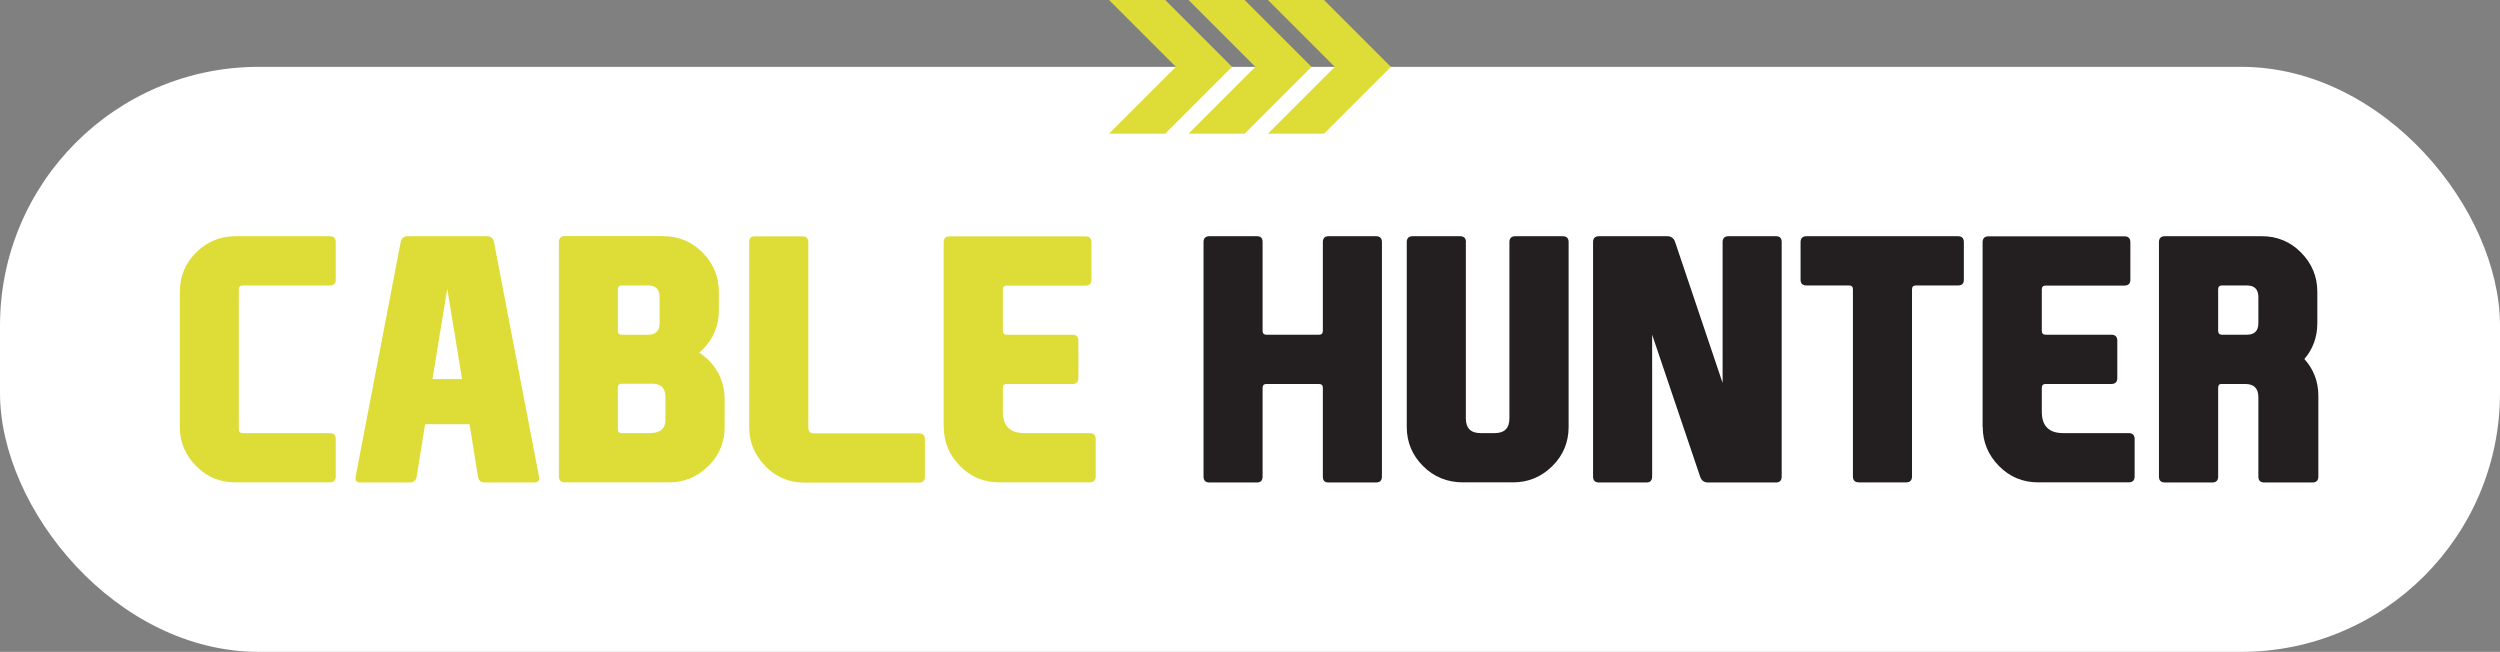 <?xml version="1.0" encoding="UTF-8"?>
<svg id="Layer_2" data-name="Layer 2" xmlns="http://www.w3.org/2000/svg" version="1.1" viewBox="0 0 193.37 50.42">
  <rect x="0" y="0" width="193.37" height="50.42" fill="#808080" stroke="none"/>
  <defs>
    <style>
      .cls-1 {
        fill: #dedc37;
      }

      .cls-1, .cls-2, .cls-3 {
        stroke-width: 0px;
      }

      .cls-2 {
        fill: #231f20;
      }

      .cls-3 {
        fill: #fff;
      }
    </style>
  </defs>
  <rect class="cls-3" x="0" y="5.17" width="193.37" height="45.25" rx="20.02" ry="20.02"/>
  <g>
    <path class="cls-1" d="M18.47,33.2c0,.2.11.3.32.3h6.72c.3,0,.46.15.46.46v2.89c0,.3-.15.46-.46.46h-7.31c-1.19,0-2.2-.42-3.03-1.26s-1.26-1.85-1.26-3.03v-10.46c0-1.18.42-2.2,1.26-3.03s1.85-1.26,3.03-1.26h7.31c.3,0,.46.15.46.46v2.89c0,.3-.15.46-.46.46h-6.72c-.2,0-.31.1-.32.3v10.82Z"/>
    <path class="cls-1" d="M32.88,32.81l-.65,4.05c-.05.3-.23.46-.53.46h-3.82c-.25,0-.38-.11-.38-.32,0-.04,0-.09.01-.14l3.48-18.13c.06-.3.24-.46.55-.46h6.12c.3,0,.49.15.55.46l3.48,18.13c0,.05.01.1.01.14,0,.21-.13.32-.38.32h-3.82c-.3,0-.48-.15-.53-.46l-.65-4.05h-3.43ZM34.59,22.36l-1.14,6.96h2.29l-1.14-6.96Z"/>
    <path class="cls-1" d="M51.31,18.27c1.18,0,2.2.42,3.03,1.26s1.26,1.85,1.26,3.03v1.45c0,1.18-.42,2.2-1.26,3.03-.08.08-.17.16-.25.23h0c.25.17.48.36.7.57.84.83,1.26,1.85,1.26,3.06v2.12c0,1.18-.42,2.2-1.26,3.03s-1.85,1.26-3.03,1.26h-8.07c-.3,0-.46-.15-.46-.46v-18.13c0-.3.15-.46.46-.46h7.63ZM47.79,22.39v3.2c0,.2.1.3.3.3h2.04c.59,0,.89-.3.89-.89v-2.03c0-.59-.3-.89-.89-.89h-2.04c-.2,0-.3.1-.3.3ZM47.79,30v3.2c0,.2.1.3.3.3h2.17c.8,0,1.21-.34,1.21-1.02v-1.78c0-.68-.34-1.02-1.02-1.02h-2.36c-.2,0-.3.1-.3.3Z"/>
    <path class="cls-1" d="M59.21,36.06c-.84-.84-1.26-1.85-1.26-3.03v-14.29c0-.3.13-.46.39-.46h3.72c.3,0,.46.15.46.46v14.32c0,.3.15.46.46.46h8.1c.3,0,.46.15.46.46v2.89c0,.3-.15.46-.46.46h-8.84c-1.19,0-2.2-.42-3.03-1.26Z"/>
    <path class="cls-1" d="M72.99,33.03v-14.29c0-.3.15-.46.46-.46h10.51c.3,0,.46.15.46.46v2.89c0,.3-.15.46-.46.46h-6.09c-.2,0-.3.1-.3.3v3.2c0,.2.1.3.3.3h5.08c.3,0,.46.15.46.46v2.89c0,.3-.15.46-.46.46h-5.08c-.2,0-.3.1-.3.3v1.85c0,1.1.55,1.65,1.65,1.65h5.07c.3,0,.46.15.46.46v2.89c0,.3-.15.46-.46.46h-7c-1.19,0-2.2-.42-3.03-1.26s-1.26-1.85-1.26-3.03Z"/>
    <path class="cls-2" d="M97.96,29.7c-.2,0-.3.1-.3.3v6.86c0,.3-.15.46-.44.46h-3.67c-.3,0-.46-.15-.46-.46v-18.13c0-.3.15-.46.46-.46h3.67c.3,0,.44.15.44.46v6.86c0,.2.1.3.3.3h4.06c.2,0,.3-.1.3-.3v-6.86c0-.3.15-.46.44-.46h3.67c.3,0,.46.15.46.46v18.13c0,.3-.15.46-.46.46h-3.67c-.3,0-.44-.15-.44-.46v-6.86c0-.2-.1-.3-.3-.3h-4.06Z"/>
    <path class="cls-2" d="M113.38,18.73v13.63c0,.76.38,1.14,1.14,1.14h1.09c.76,0,1.14-.38,1.14-1.14v-13.63c0-.3.15-.46.46-.46h3.66c.3,0,.46.15.46.46v14.29c0,1.18-.42,2.2-1.26,3.03s-1.85,1.26-3.03,1.26h-3.87c-1.23,0-2.26-.42-3.1-1.26s-1.26-1.85-1.26-3.03v-14.29c0-.3.15-.46.46-.46h3.66c.3,0,.46.15.46.46Z"/>
    <path class="cls-2" d="M133.24,29.62v-10.89c0-.3.15-.46.46-.46h3.67c.3,0,.44.15.44.46v18.13c0,.3-.15.46-.44.46h-5.26c-.3,0-.51-.15-.61-.46l-3.71-10.97v10.97c0,.3-.15.46-.44.46h-3.67c-.3,0-.46-.15-.46-.46v-18.13c0-.3.15-.46.46-.46h5.28c.3,0,.51.15.61.46l3.67,10.89Z"/>
    <path class="cls-2" d="M143.01,22.08h-3.28c-.3,0-.46-.15-.46-.44v-2.91c0-.3.15-.46.46-.46h11.71c.3,0,.46.15.46.46v2.91c0,.3-.15.44-.46.44h-3.25c-.2,0-.3.1-.3.3v14.47c0,.3-.15.46-.44.46h-3.67c-.3,0-.46-.15-.46-.46v-14.47c0-.2-.1-.3-.3-.3Z"/>
    <path class="cls-2" d="M153.35,33.03v-14.29c0-.3.15-.46.46-.46h10.51c.3,0,.46.15.46.46v2.89c0,.3-.15.46-.46.46h-6.09c-.2,0-.3.1-.3.3v3.2c0,.2.1.3.3.3h5.08c.3,0,.46.15.46.46v2.89c0,.3-.15.46-.46.46h-5.08c-.2,0-.3.1-.3.3v1.85c0,1.1.55,1.65,1.65,1.65h5.07c.3,0,.46.15.46.46v2.89c0,.3-.15.46-.46.46h-7c-1.19,0-2.2-.42-3.03-1.26s-1.26-1.85-1.26-3.03Z"/>
    <path class="cls-2" d="M178.25,27.78c.71.8,1.07,1.74,1.07,2.83v6.25c0,.3-.15.46-.46.46h-3.72c-.3,0-.46-.15-.46-.46v-6.14c0-.68-.34-1.02-1.02-1.02h-1.84c-.17,0-.25.1-.25.3v6.86c0,.3-.15.46-.46.46h-3.66c-.3,0-.46-.15-.46-.46v-18.13c0-.3.15-.46.46-.46h7.5c1.18,0,2.2.42,3.03,1.26s1.26,1.85,1.26,3.03v2.44c0,1.06-.33,1.98-1,2.77h0ZM171.57,22.39v3.2c0,.2.1.3.3.3h1.92c.59,0,.89-.3.89-.89v-2.03c0-.59-.3-.89-.89-.89h-1.92c-.2,0-.3.1-.3.3Z"/>
  </g>
  <g>
    <polygon class="cls-1" points="85.78 10.34 90.13 10.34 95.3 5.17 90.13 0 85.78 0 90.95 5.17 85.78 10.34"/>
    <polygon class="cls-1" points="91.93 0 97.1 5.17 91.93 10.34 96.27 10.34 101.44 5.17 96.27 0 91.93 0"/>
    <polygon class="cls-1" points="107.58 5.17 102.41 0 98.07 0 103.24 5.17 98.07 10.34 102.41 10.34 107.58 5.17"/>
  </g>
</svg>